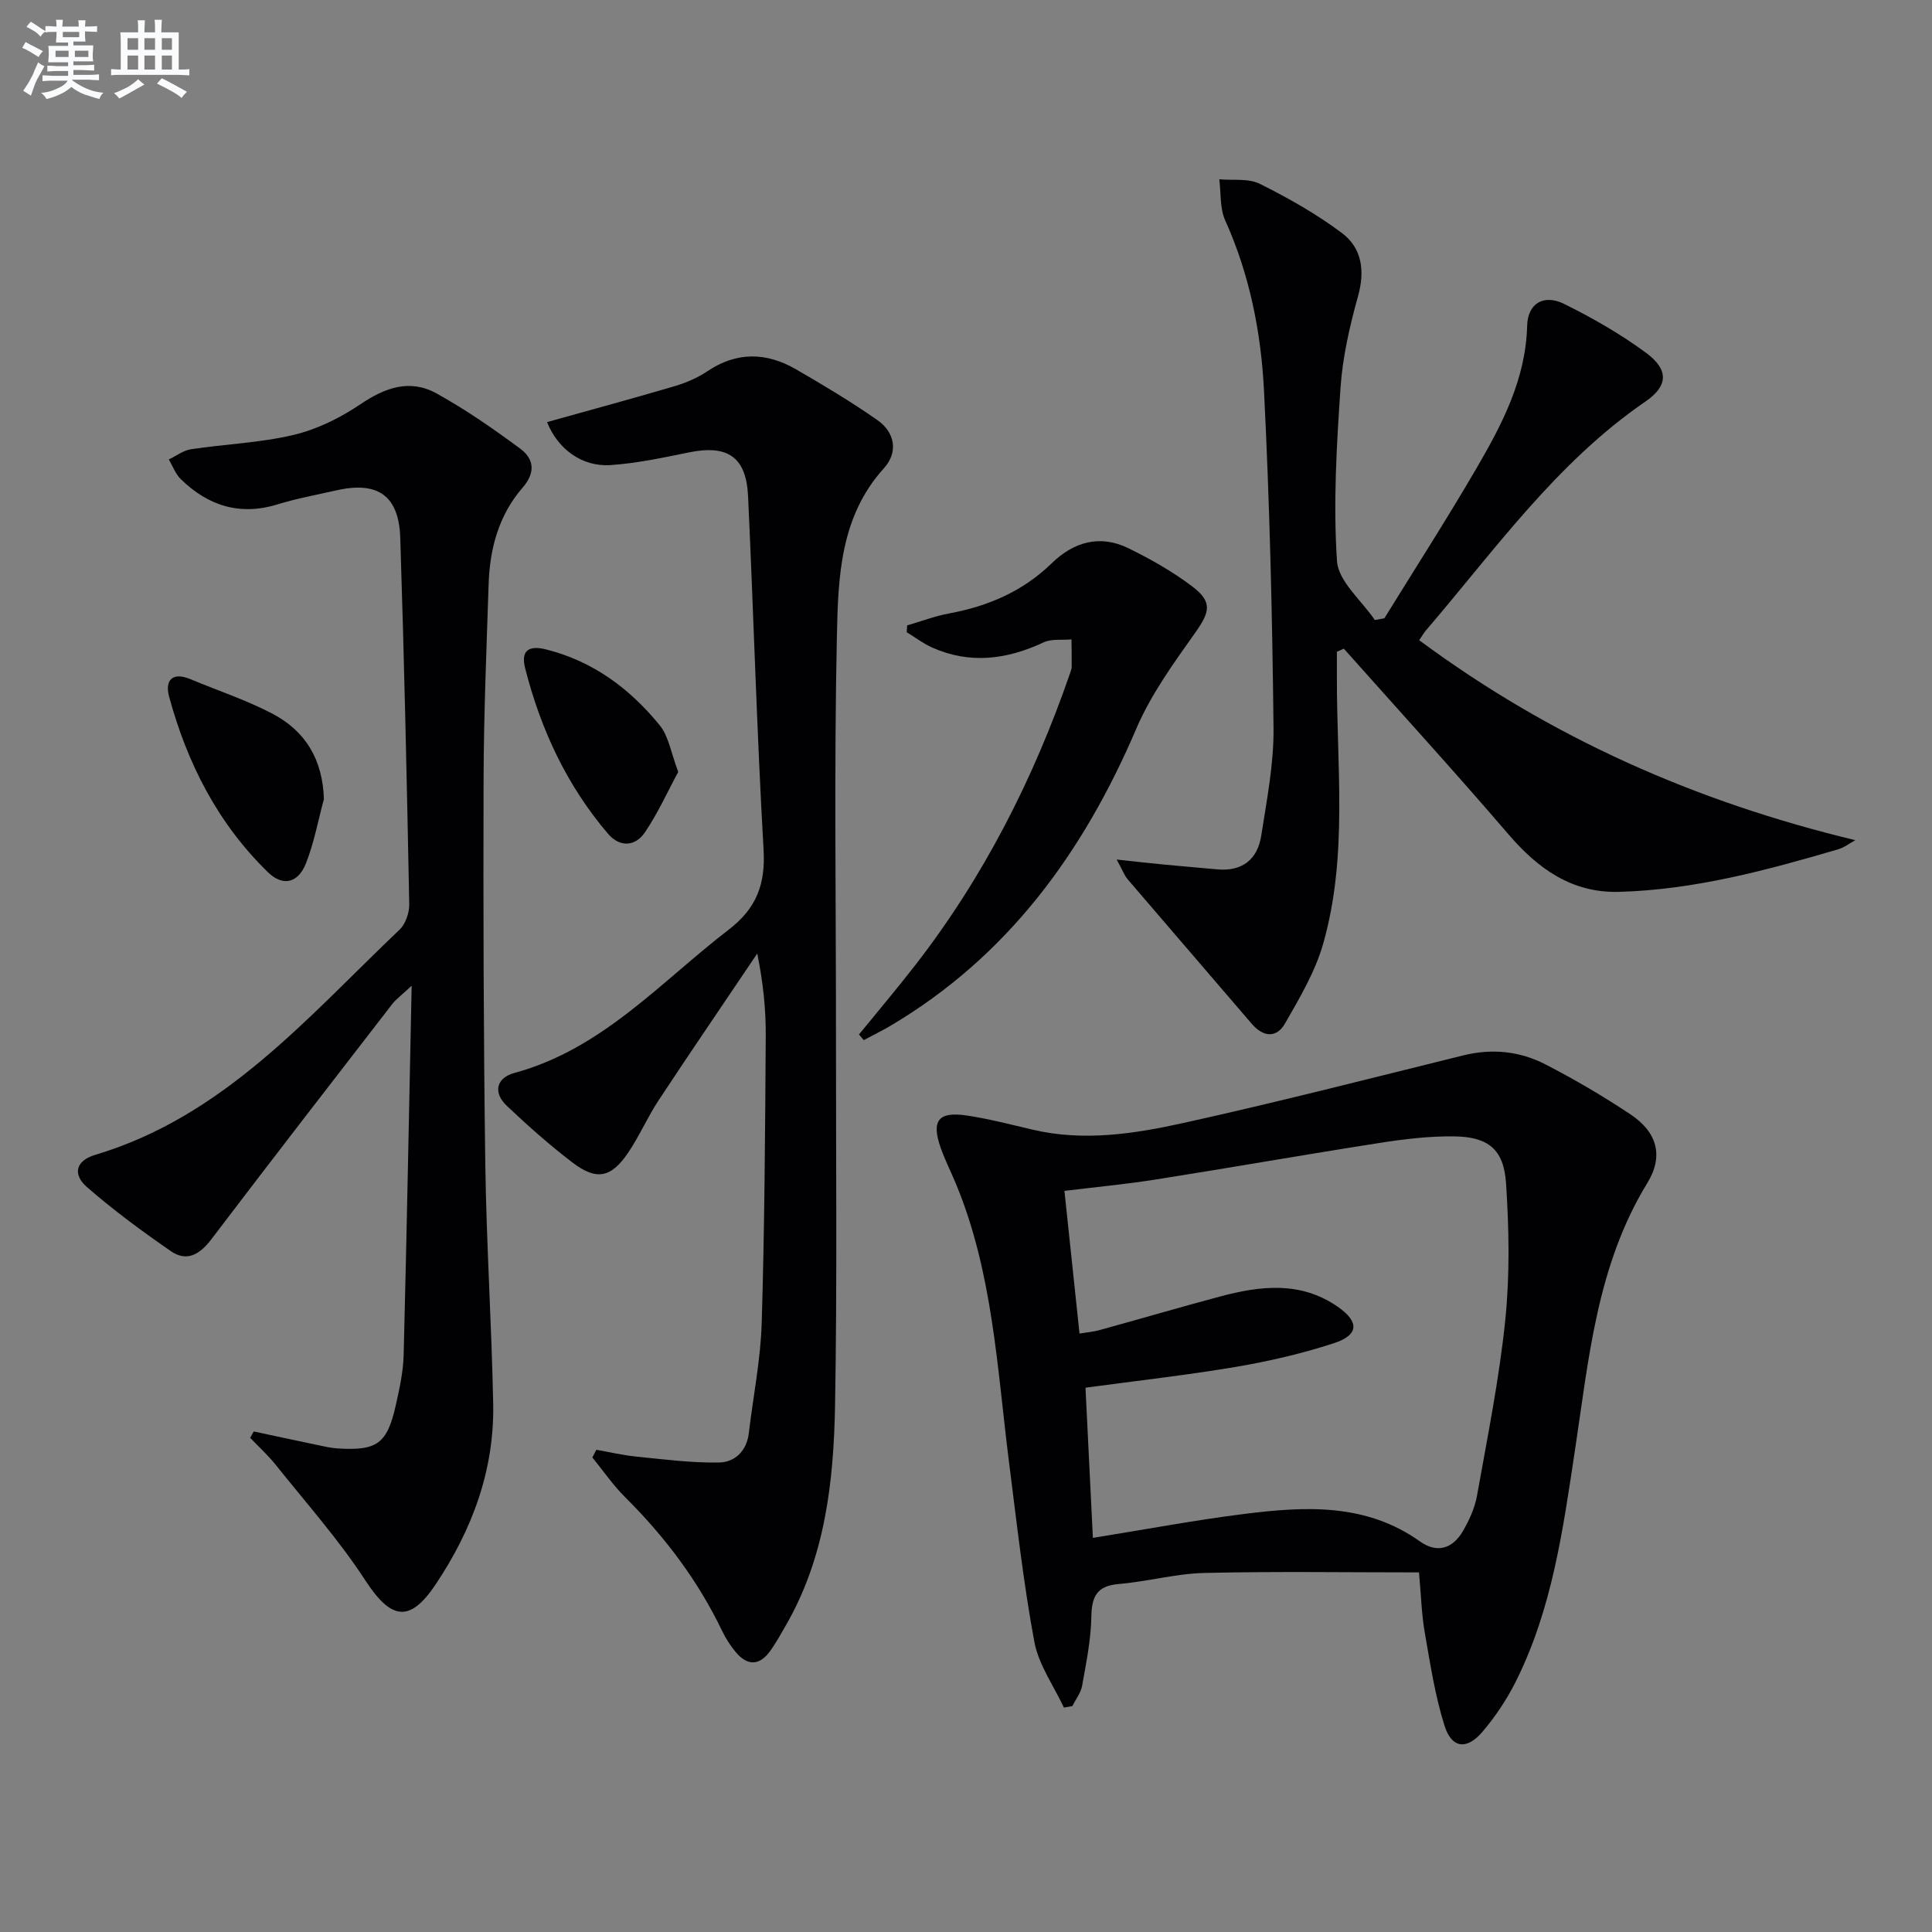 <svg enable-background="new 0 0 400 400" viewBox="0 0 400 400" xmlns="http://www.w3.org/2000/svg"><rect x="0" y="0" width="400" height="400" fill="#808080" stroke="none"/><g fill="#010103"><path d="m220.27 353.54c-2.11-4.53-5.24-8.87-6.12-13.62-2.27-12.21-3.64-24.59-5.21-36.93-2.5-19.58-3.34-39.46-11.08-58.03-1.02-2.45-2.23-4.84-3.11-7.34-1.97-5.62-.48-7.55 5.45-6.66 4.58.69 9.1 1.87 13.62 2.93 10.52 2.47 20.96.87 31.15-1.38 19.42-4.29 38.7-9.24 58.01-14.01 5.94-1.47 11.68-.86 16.97 1.86 6.04 3.11 11.94 6.58 17.6 10.34 5.53 3.68 6.96 8.61 3.5 14.25-10.43 17.03-12.1 36.29-14.97 55.29-2.48 16.42-4.72 32.94-12.31 48.02-1.85 3.68-4.21 7.2-6.88 10.33-3.21 3.76-6.34 3.39-7.81-1.28-1.98-6.27-2.97-12.87-4.11-19.38-.65-3.73-.74-7.56-1.18-12.38-14.92 0-29.66-.23-44.4.11-5.93.14-11.81 1.79-17.76 2.29-4.55.39-5.61 2.58-5.68 6.81-.08 4.76-1.07 9.53-1.91 14.26-.26 1.47-1.32 2.8-2.01 4.2-.57.11-1.17.22-1.76.32zm3.23-77.45c1.53-.25 2.84-.35 4.09-.69 8.31-2.29 16.59-4.72 24.92-6.95 8.37-2.24 16.71-3.26 24.43 2.08 4.53 3.14 4.43 5.88-.82 7.58-6.59 2.15-13.43 3.73-20.27 4.89-10.09 1.71-20.29 2.84-31.11 4.31.52 10.51 1.02 20.69 1.53 31.09 10.93-1.75 21.04-3.66 31.23-4.94 12.64-1.59 25.26-2.33 36.52 5.7 3.52 2.51 6.77 1.44 8.85-2.15 1.32-2.27 2.48-4.81 2.93-7.36 2.16-12.08 4.6-24.16 5.85-36.35.96-9.36.78-18.91.16-28.32-.47-7.08-3.73-9.64-10.86-9.71-5.12-.05-10.29.57-15.36 1.37-15.4 2.4-30.76 5.11-46.15 7.54-6.31 1-12.69 1.6-19.06 2.38 1.06 10.11 2.07 19.66 3.12 29.53z"/><path d="m52.54 296.37c4.45.95 8.9 1.91 13.36 2.84 1.3.27 2.6.58 3.92.67 8.28.52 10.33-.94 12.14-9.01.76-3.39 1.52-6.86 1.61-10.31.64-24.94 1.1-49.89 1.66-76.48-2.13 2-3.24 2.79-4.04 3.82-12.51 16.18-25.04 32.36-37.41 48.65-2.37 3.12-5.05 4.81-8.42 2.48-5.99-4.14-11.88-8.48-17.36-13.26-3.05-2.67-2.27-5.48 1.68-6.66 26.66-7.95 43.97-28.48 63.04-46.63 1.24-1.18 2.04-3.49 2.01-5.25-.49-25.29-1.04-50.58-1.86-75.87-.28-8.79-4.69-11.78-13.25-9.83-4.05.92-8.15 1.66-12.11 2.88-7.86 2.43-14.43.31-20.09-5.22-1.1-1.07-1.66-2.7-2.47-4.06 1.53-.73 2.99-1.88 4.6-2.12 7.06-1.07 14.29-1.32 21.2-2.96 4.86-1.15 9.67-3.51 13.83-6.33 5.13-3.47 10.28-5.32 15.79-2.27 6.04 3.34 11.76 7.31 17.32 11.43 2.87 2.12 3.26 4.92.48 8.12-4.87 5.61-6.76 12.52-7 19.84-.44 13.48-1.01 26.96-1.05 40.43-.08 26.49-.01 52.99.35 79.48.23 16.63 1.31 33.25 1.64 49.88.27 13.73-4.36 26.12-11.92 37.41-5.4 8.07-9.26 7.29-14.58-.88-5.49-8.42-12.25-16.02-18.55-23.91-1.59-1.99-3.51-3.72-5.27-5.57.25-.45.5-.88.75-1.31z"/><path d="m113.26 87.39c9.01-2.52 17.74-4.88 26.42-7.44 2.36-.7 4.74-1.72 6.78-3.09 6.1-4.1 12.23-3.93 18.34-.4 5.74 3.32 11.45 6.73 16.87 10.53 3.65 2.56 4.33 6.65 1.33 9.96-9.08 10.02-9.47 22.58-9.73 34.72-.6 27.76-.17 55.55-.19 83.32-.01 25.32.25 50.64-.19 75.95-.28 15.83-2.05 31.55-10.26 45.7-1 1.73-1.96 3.49-3.12 5.11-2.31 3.24-4.86 3.17-7.3.16-1.04-1.28-1.96-2.7-2.67-4.18-5.02-10.48-11.89-19.57-20.11-27.75-2.51-2.49-4.54-5.47-6.79-8.23.27-.53.55-1.06.82-1.59 2.75.48 5.48 1.13 8.25 1.41 5.7.57 11.43 1.32 17.14 1.23 3.3-.06 5.75-2.37 6.19-6.12.89-7.57 2.43-15.12 2.66-22.7.6-19.79.71-39.6.84-59.4.04-5.56-.53-11.13-1.76-17.16-6.82 10.13-13.71 20.21-20.43 30.4-2.28 3.46-3.94 7.33-6.25 10.76-3.56 5.3-6.6 5.91-11.6 2.09-4.74-3.62-9.23-7.61-13.57-11.72-2.94-2.79-2.13-5.81 1.58-6.81 18.17-4.93 30.22-18.8 44.37-29.67 5.72-4.4 7.62-9.36 7.21-16.52-1.39-24.39-2.07-48.82-3.21-73.23-.38-8.15-4.25-10.69-12.27-9.05-5.35 1.09-10.75 2.25-16.17 2.62-6.04.41-11-3.42-13.18-8.9z"/><path d="m293.82 132.54c27.32 20.24 57.3 33.47 90.3 41.41-1.17.64-2.27 1.51-3.52 1.88-14.84 4.36-29.77 8.38-45.36 8.82-9.76.28-16.8-4.76-22.96-11.95-11.14-12.98-22.68-25.62-34.05-38.4-.48.21-.96.43-1.44.64 0 1.64.01 3.28 0 4.93-.08 18.57 2.35 37.33-2.85 55.55-1.65 5.78-4.86 11.2-7.89 16.48-1.77 3.08-4.53 2.84-6.93.02-8.53-9.97-17.11-19.88-25.63-29.85-.7-.82-1.09-1.92-2.29-4.11 3.99.43 6.95.77 9.91 1.05 3.62.35 7.25.64 10.88.98 5.25.49 8.39-2.09 9.15-7.05 1.14-7.37 2.61-14.81 2.53-22.21-.25-23.28-.8-46.56-1.97-69.81-.61-12.1-2.96-24.04-8.04-35.3-1.13-2.51-.85-5.65-1.22-8.5 2.82.26 6.02-.24 8.39.94 5.9 2.94 11.72 6.23 16.98 10.17 4.15 3.11 4.83 7.79 3.36 13.07-1.72 6.19-3.19 12.58-3.63 18.97-.81 11.94-1.53 23.99-.73 35.88.28 4.23 5.09 8.16 7.83 12.22l1.98-.36c6.34-10.28 12.88-20.44 18.96-30.87 5.36-9.19 10.31-18.56 10.6-29.7.12-4.65 3.45-6.6 7.65-4.52 5.91 2.92 11.72 6.25 17.01 10.16 4.66 3.45 4.57 6.81-.15 10.04-18.46 12.66-31.18 30.74-45.44 47.37-.43.5-.75 1.08-1.43 2.05z"/><path d="m177.84 214.18c3.87-4.75 7.82-9.42 11.58-14.26 14.21-18.27 24.54-38.62 32.09-60.43.16-.47.36-.96.37-1.44.02-1.89-.02-3.78-.04-5.67-1.93.18-4.11-.16-5.76.61-7.6 3.56-15.23 4.57-23.08 1.08-1.86-.83-3.52-2.11-5.28-3.18.03-.47.07-.94.1-1.41 2.92-.85 5.78-1.94 8.75-2.49 8.04-1.49 15.22-4.58 21.15-10.35 4.62-4.49 10.05-6.02 15.96-3.11 4.58 2.25 9.11 4.81 13.17 7.89 4.25 3.22 3.63 5.31.59 9.6-4.48 6.32-9.15 12.76-12.17 19.82-10.96 25.62-26.58 47.14-50.93 61.55-1.79 1.06-3.67 1.97-5.51 2.95-.33-.38-.66-.77-.99-1.16z"/><path d="m67.06 165.45c-1.2 4.43-2.03 9.01-3.7 13.26-1.61 4.12-4.78 4.89-7.86 1.9-10.37-10.08-16.75-22.57-20.49-36.39-.92-3.41.7-5.17 4.46-3.59 5.63 2.36 11.48 4.28 16.87 7.1 6.89 3.59 10.48 9.52 10.72 17.72z"/><path d="m140.42 159.82c-2.19 4.05-4.19 8.51-6.89 12.5-1.99 2.95-5.2 3.16-7.63.32-8.54-9.99-13.95-21.62-17.17-34.28-.88-3.45.48-4.87 4.35-3.9 9.76 2.46 17.35 8.14 23.52 15.72 1.85 2.27 2.32 5.67 3.82 9.64z"/></g><path d="m6.8 9.5c.6.3 1.3.7 2.1 1.1-.4.4-.7.8-.9 1.2-.7-.4-1.3-.8-1.8-1.1s-1.1-.6-1.6-.8c.2-.4.5-.8.7-1.2.4.2.8.5 1.5.8zm.9 6.9c-.3.6-.5 1.1-.7 1.7s-.4 1.1-.6 1.7c-.6-.4-1.1-.7-1.6-1 .7-1 1.2-1.8 1.5-2.4.3-.5.6-1.1.8-1.7.3-.6.5-1.2.8-1.8.3.3.8.6 1.3.8-.7 1.3-1.2 2.2-1.5 2.7zm.1-11c.4.3 1 .7 1.7 1.1-.5.2-.8.6-1.1 1.1-.5-.6-1-1-1.4-1.2s-.9-.6-1.5-.8c.2-.4.5-.7.9-1.1.5.3.9.6 1.4.9zm10.5 13.1c1 .4 2 .6 3.1.7-.4.4-.7.8-.8 1.3-.9-.2-1.9-.6-3-.9-1-.4-2-.9-2.8-1.6-.5.4-1.1.9-1.9 1.3s-1.9.9-3.3 1.2c-.1-.3-.5-.8-1.1-1.3 1 0 2.1-.3 3.2-.8 1.2-.5 1.9-1 2.3-1.7h-3.2c-.4 0-1 0-2 .1v-1.2c1 0 1.7.1 2 .1h3.3v-1h-2.3c-.2 0-.9 0-2 .1v-1.2c1.2 0 1.9.1 2 .1h2.3v-.8h-4.1c0-.7.1-1.2.1-1.6 0-.5 0-1.1-.1-1.8h4.1v-.7h-2.5c0-.6.1-1.1.1-1.6v-.6h-.5c-.4 0-1 0-1.8.1v-1.3c1.2 0 1.9.1 2.1.1h.2c0-.3 0-.8-.1-1.4h1.4c0 .6-.1 1-.1 1.4h3.4c0-.4 0-.8-.1-1.3h1.5c0 .4-.1.9-.1 1.3.7 0 1.5 0 2.5-.1v1.2c-1 0-1.8-.1-2.5-.1v.6c0 .3 0 .8.1 1.5h-2.5v.8h4.1c0 .8-.1 1.3-.1 1.8s0 1 .1 1.5h-4.1v.8h1.4c.8 0 1.8 0 2.9-.1v1.2c-1 0-1.9-.1-2.8-.1h-1.5v1h3.2c.3 0 1 0 2.1-.1v1.2c-1.1 0-1.8-.1-2.1-.1h-3.4l-.1.1c1.4 1 2.4 1.5 3.4 1.9zm-4.1-6.7v-1.3h-2.7v1.3zm2.2-4.1v-1.1h-3.4v1.1zm1.9 4.1v-1.3h-2.8v1.3z" fill="#fafbfc"/><path d="m37 6.7v2.3 5.4c1 0 1.8 0 2.2-.1v1.3c-.6 0-1.5-.1-2.5-.1h-11.9c-.7 0-1.3 0-1.8.1v-1.3c.5 0 1.1.1 2 .1v-5.2c0-1 0-1.8-.1-2.5h3.7c0-1.3 0-2.1-.1-2.5h1.5c0 .4-.1 1.3-.1 2.5h2.2c0-1.2 0-2.1-.1-2.6h1.5c0 .4-.1 1.3-.1 2.6zm-12.3 13.7c-.3-.4-.7-.8-1.1-1.1 1.1-.4 2.1-.9 2.9-1.3.8-.5 1.5-1 2.1-1.6.4.4.9.8 1.3 1.1-2.5 1.4-4.2 2.4-5.2 2.9zm3.9-10.1v-2.4h-2.2v2.4zm0 4.1v-2.9h-2.2v2.9zm3.5-4.1v-2.4h-2.2v2.4zm0 4.1v-2.9h-2.2v2.9zm.4 2.9 1-1.1c.6.3 1.4.7 2.5 1.3s2 1.1 2.7 1.5c-.4.4-.8.8-1.1 1.3-.8-.8-2.5-1.7-5.1-3zm3.1-7v-2.4h-2.1v2.4zm0 4.1v-2.9h-2.1v2.9z" fill="#fafbfc"/></svg>
